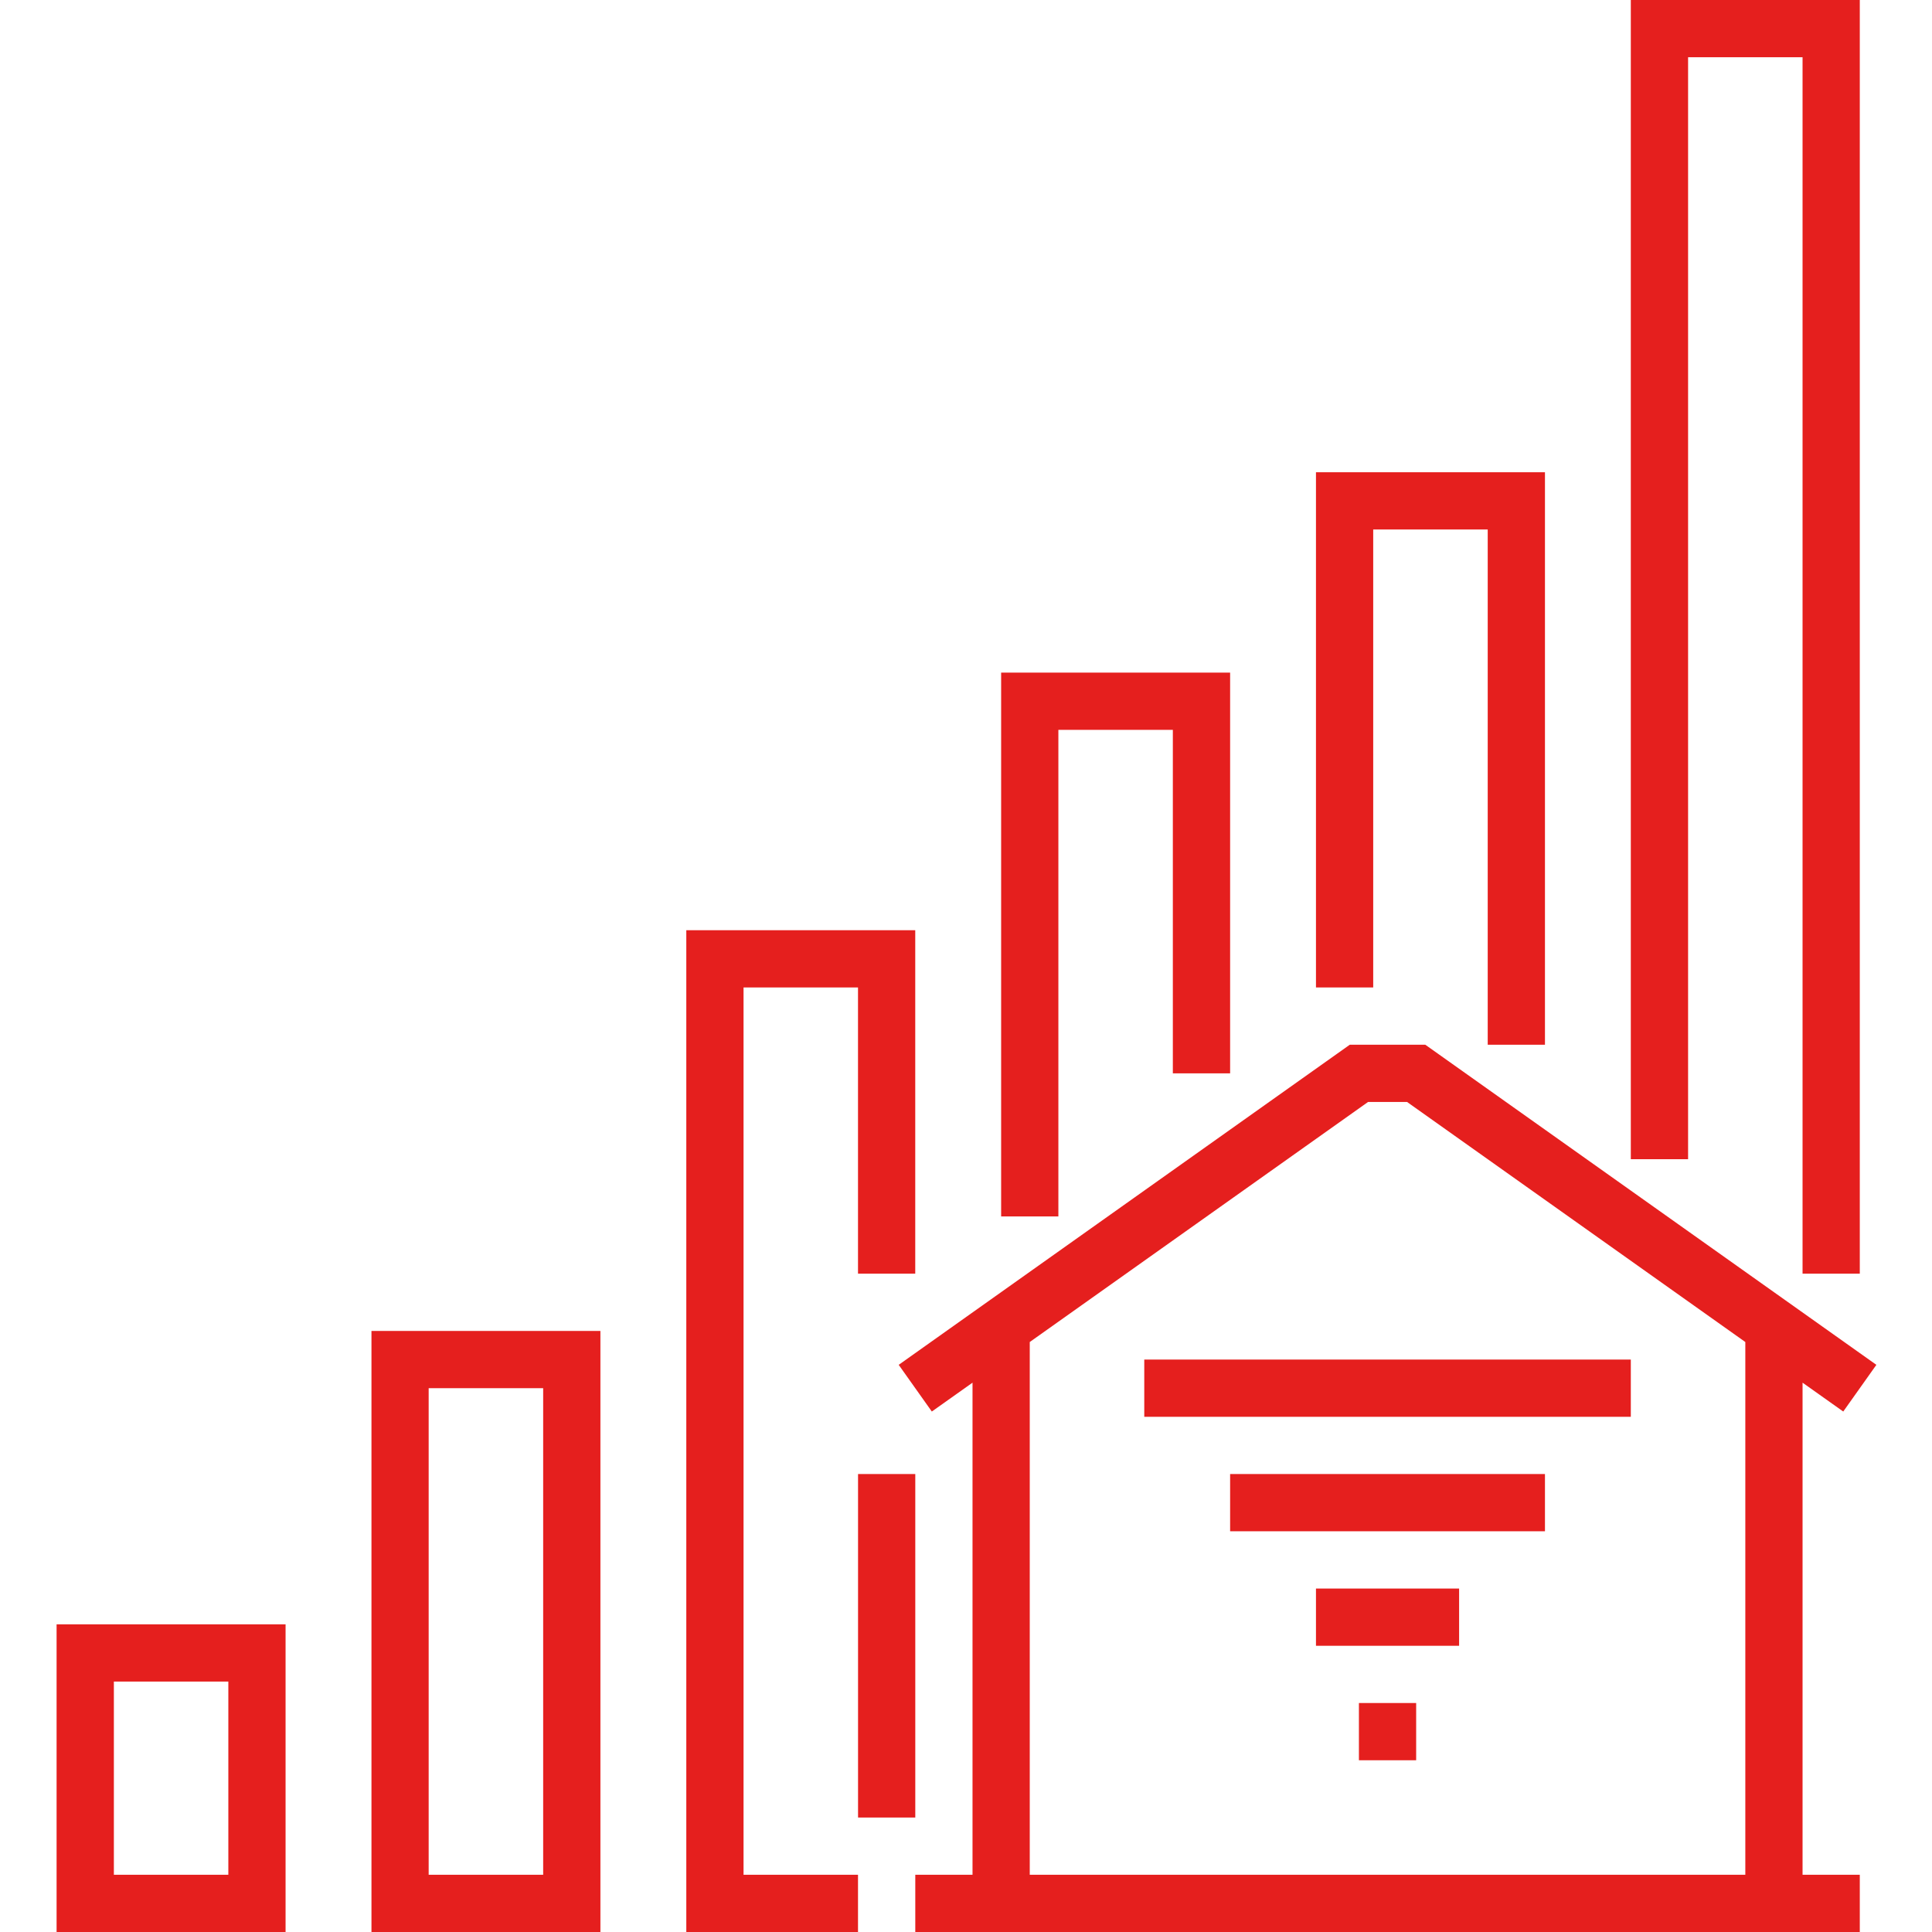 <svg width="48" height="48" viewBox="0 0 48 48" fill="none" xmlns="http://www.w3.org/2000/svg">
<g clip-path="url(#clip0_9_2)">
<path d="M44.784 34.352L45.795 35.069L46.618 33.909L35.411 25.956H33.535L22.328 33.909L23.151 35.069L24.162 34.352V46.578H22.74V48H46.206V46.578H44.784V34.352H44.784ZM25.584 33.342L33.989 27.378H34.958L43.362 33.342V46.578H25.584V33.342H25.584Z" fill="#E51F1E"/>
<path d="M33.762 42.311H35.184V43.733H33.762V42.311Z" fill="#E51F1E"/>
<path d="M32.695 39.467H36.251V40.889H32.695V39.467Z" fill="#E51F1E"/>
<path d="M30.562 36.622H38.384V38.044H30.562V36.622Z" fill="#E51F1E"/>
<path d="M28.429 33.778H40.517V35.2H28.429V33.778Z" fill="#E51F1E"/>
<path d="M34.117 13.155H36.962V25.956H38.384V11.733H32.695V24.533H34.117V13.155Z" fill="#E51F1E"/>
<path d="M41.94 1.422H44.784V31.644H46.206V0H40.517V28.8H41.94V1.422Z" fill="#E51F1E"/>
<path d="M26.295 18.133H29.139V26.667H30.562V16.711H24.873V30.222H26.295V18.133Z" fill="#E51F1E"/>
<path d="M18.473 24.533H21.317V31.644H22.739V23.111H17.051V48H21.317V46.578H18.473V24.533Z" fill="#E51F1E"/>
<path d="M21.318 36.622H22.74V45.156H21.318V36.622Z" fill="#E51F1E"/>
<path d="M9.229 48H14.917V33.067H9.229V48ZM10.65 34.489H13.495V46.578H10.65V34.489Z" fill="#E51F1E"/>
<path d="M1.406 48H7.095V40.356H1.406V48ZM2.829 41.778H5.673V46.578H2.829V41.778Z" fill="#E51F1E"/>
</g>
<defs>
<clipPath id="clip0_9_2">
<rect width="48" height="48" fill="white"/>
</clipPath>
</defs>
</svg>
